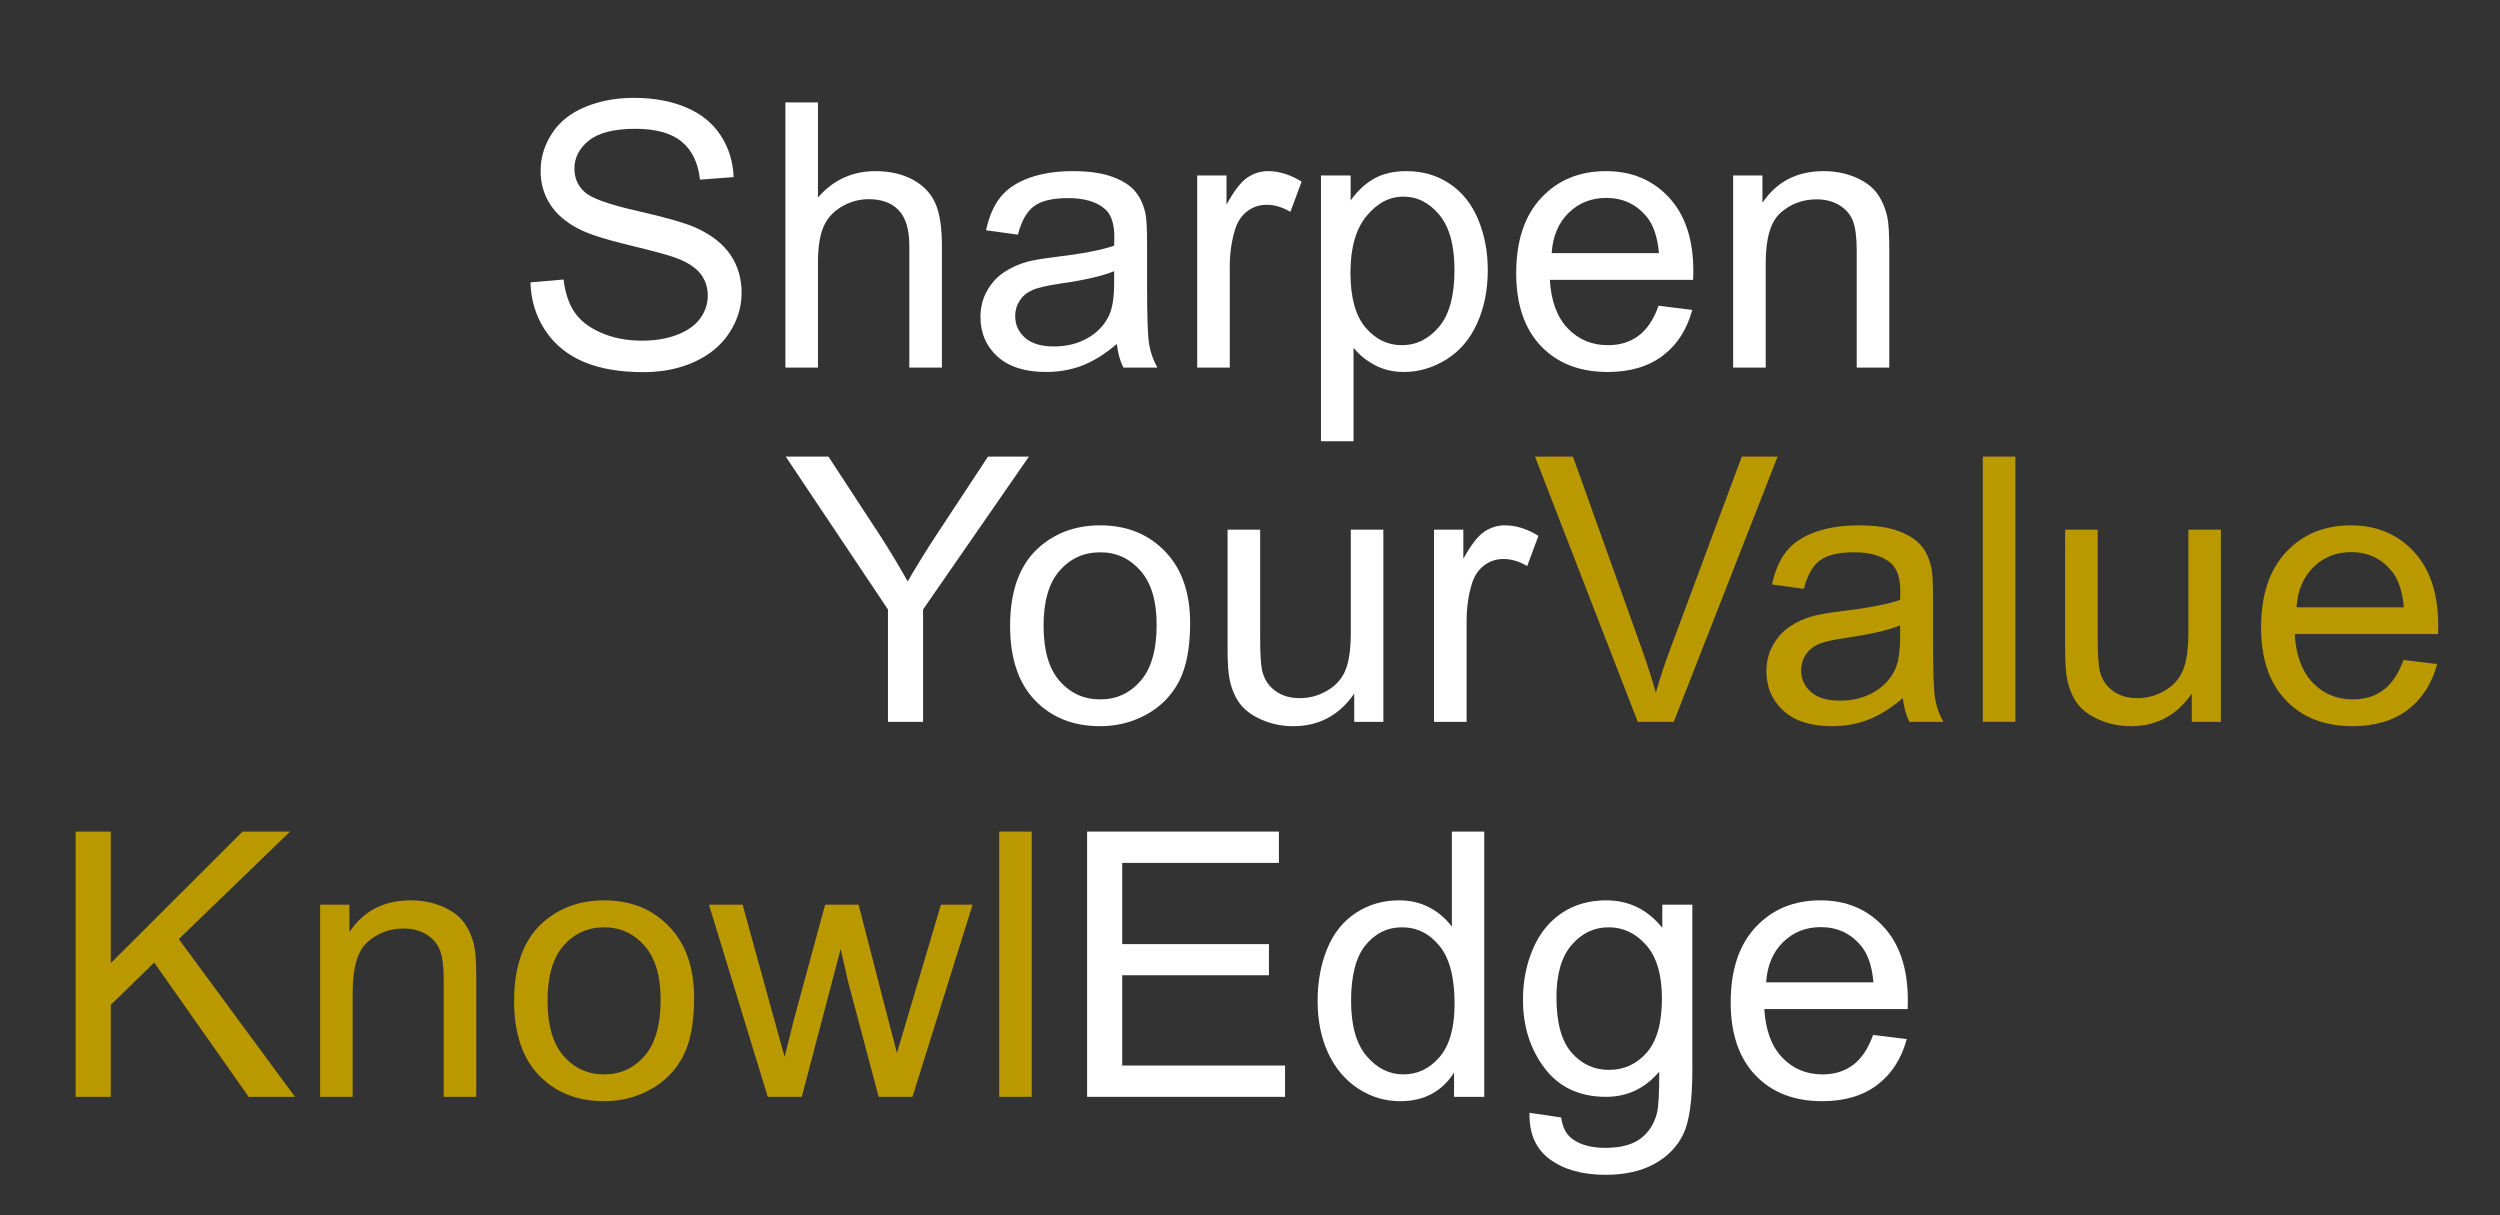 <?xml version="1.0" encoding="UTF-8" standalone="no"?> <svg xmlns="http://www.w3.org/2000/svg" xmlns:xlink="http://www.w3.org/1999/xlink" xmlns:serif="http://www.serif.com/" width="100%" height="100%" viewBox="0 0 360 175" xml:space="preserve" style="fill-rule:evenodd;clip-rule:evenodd;stroke-linejoin:round;stroke-miterlimit:1.414;"><rect x="0" y="0" width="360" height="175" fill="#333333" stroke="none"/> <g transform="matrix(3.335,0,0,3.335,-248.403,-246.348)"> <path d="M97.388,86.061L98.818,85.936C98.885,86.509 99.043,86.979 99.29,87.347C99.538,87.714 99.922,88.011 100.443,88.237C100.964,88.464 101.549,88.577 102.201,88.577C102.779,88.577 103.289,88.491 103.732,88.319C104.174,88.147 104.504,87.912 104.72,87.612C104.936,87.313 105.044,86.986 105.044,86.632C105.044,86.272 104.94,85.959 104.732,85.69C104.523,85.422 104.18,85.197 103.701,85.015C103.393,84.895 102.714,84.709 101.661,84.456C100.609,84.203 99.872,83.965 99.451,83.741C98.904,83.455 98.496,83.099 98.228,82.675C97.96,82.25 97.826,81.775 97.826,81.249C97.826,80.671 97.99,80.13 98.318,79.628C98.646,79.125 99.125,78.744 99.755,78.483C100.385,78.223 101.086,78.093 101.857,78.093C102.706,78.093 103.454,78.229 104.103,78.503C104.751,78.776 105.25,79.179 105.599,79.71C105.948,80.241 106.135,80.843 106.161,81.515L104.708,81.624C104.63,80.9 104.366,80.353 103.915,79.983C103.465,79.613 102.799,79.429 101.919,79.429C101.003,79.429 100.335,79.597 99.915,79.932C99.496,80.268 99.286,80.673 99.286,81.147C99.286,81.559 99.435,81.897 99.732,82.163C100.023,82.429 100.785,82.701 102.017,82.979C103.249,83.258 104.094,83.502 104.552,83.71C105.219,84.017 105.711,84.406 106.029,84.878C106.346,85.349 106.505,85.892 106.505,86.507C106.505,87.116 106.331,87.69 105.982,88.229C105.633,88.768 105.132,89.188 104.478,89.487C103.824,89.787 103.089,89.936 102.271,89.936C101.234,89.936 100.366,89.785 99.665,89.483C98.965,89.181 98.415,88.727 98.017,88.12C97.618,87.513 97.409,86.827 97.388,86.061Z" style="fill:white;fill-rule:nonzero;"></path> <path d="M108.396,89.741L108.396,78.288L109.802,78.288L109.802,82.397C110.458,81.637 111.286,81.257 112.286,81.257C112.901,81.257 113.435,81.378 113.888,81.62C114.341,81.862 114.665,82.197 114.861,82.624C115.056,83.051 115.154,83.671 115.154,84.483L115.154,89.741L113.747,89.741L113.747,84.483C113.747,83.78 113.595,83.268 113.29,82.948C112.986,82.628 112.555,82.468 111.997,82.468C111.581,82.468 111.189,82.576 110.822,82.792C110.454,83.008 110.193,83.301 110.036,83.671C109.88,84.041 109.802,84.551 109.802,85.202L109.802,89.741L108.396,89.741Z" style="fill:white;fill-rule:nonzero;"></path> <path d="M122.708,88.718C122.187,89.16 121.686,89.473 121.204,89.655C120.723,89.837 120.206,89.929 119.654,89.929C118.742,89.929 118.042,89.706 117.552,89.261C117.062,88.815 116.818,88.246 116.818,87.554C116.818,87.147 116.91,86.776 117.095,86.44C117.28,86.104 117.522,85.835 117.822,85.632C118.121,85.429 118.458,85.275 118.833,85.171C119.109,85.098 119.526,85.028 120.083,84.96C121.219,84.824 122.055,84.663 122.591,84.475C122.596,84.283 122.599,84.16 122.599,84.108C122.599,83.535 122.466,83.132 122.201,82.897C121.841,82.58 121.307,82.421 120.599,82.421C119.937,82.421 119.449,82.537 119.134,82.768C118.819,83 118.586,83.41 118.435,83.999L117.06,83.811C117.185,83.223 117.391,82.748 117.677,82.386C117.964,82.024 118.378,81.745 118.919,81.55C119.461,81.354 120.089,81.257 120.802,81.257C121.51,81.257 122.086,81.34 122.529,81.507C122.971,81.673 123.297,81.883 123.505,82.136C123.714,82.388 123.859,82.707 123.943,83.093C123.99,83.332 124.013,83.765 124.013,84.39L124.013,86.265C124.013,87.572 124.043,88.399 124.103,88.745C124.163,89.091 124.281,89.423 124.458,89.741L122.99,89.741C122.844,89.449 122.75,89.108 122.708,88.718ZM122.591,85.577C122.081,85.785 121.315,85.962 120.294,86.108C119.716,86.192 119.307,86.285 119.068,86.39C118.828,86.494 118.643,86.646 118.513,86.847C118.383,87.047 118.318,87.27 118.318,87.515C118.318,87.89 118.46,88.202 118.743,88.452C119.027,88.702 119.443,88.827 119.99,88.827C120.531,88.827 121.013,88.709 121.435,88.472C121.857,88.235 122.167,87.91 122.365,87.499C122.516,87.181 122.591,86.712 122.591,86.093L122.591,85.577Z" style="fill:white;fill-rule:nonzero;"></path> <path d="M126.177,89.741L126.177,81.444L127.443,81.444L127.443,82.702C127.766,82.113 128.064,81.725 128.337,81.538C128.611,81.35 128.911,81.257 129.24,81.257C129.714,81.257 130.195,81.408 130.685,81.71L130.201,83.015C129.857,82.811 129.513,82.71 129.169,82.71C128.862,82.71 128.586,82.802 128.341,82.987C128.096,83.172 127.922,83.429 127.818,83.757C127.661,84.257 127.583,84.804 127.583,85.397L127.583,89.741L126.177,89.741Z" style="fill:white;fill-rule:nonzero;"></path> <path d="M131.521,92.921L131.521,81.444L132.802,81.444L132.802,82.522C133.104,82.1 133.445,81.784 133.826,81.573C134.206,81.362 134.667,81.257 135.208,81.257C135.917,81.257 136.542,81.439 137.083,81.804C137.625,82.168 138.034,82.682 138.31,83.347C138.586,84.011 138.724,84.738 138.724,85.53C138.724,86.379 138.572,87.143 138.267,87.823C137.962,88.503 137.52,89.024 136.939,89.386C136.358,89.748 135.747,89.929 135.107,89.929C134.638,89.929 134.217,89.83 133.845,89.632C133.473,89.434 133.167,89.184 132.927,88.882L132.927,92.921L131.521,92.921ZM132.794,85.64C132.794,86.707 133.01,87.496 133.443,88.007C133.875,88.517 134.398,88.772 135.013,88.772C135.638,88.772 136.173,88.508 136.618,87.979C137.064,87.451 137.286,86.632 137.286,85.522C137.286,84.465 137.069,83.673 136.634,83.147C136.199,82.621 135.68,82.358 135.076,82.358C134.477,82.358 133.947,82.638 133.486,83.198C133.025,83.758 132.794,84.572 132.794,85.64Z" style="fill:white;fill-rule:nonzero;"></path> <path d="M146.099,87.069L147.552,87.249C147.323,88.098 146.898,88.757 146.279,89.225C145.659,89.694 144.867,89.929 143.904,89.929C142.69,89.929 141.728,89.555 141.017,88.807C140.306,88.06 139.951,87.012 139.951,85.663C139.951,84.267 140.31,83.184 141.029,82.413C141.747,81.642 142.68,81.257 143.826,81.257C144.935,81.257 145.841,81.634 146.544,82.39C147.247,83.145 147.599,84.207 147.599,85.577C147.599,85.66 147.596,85.785 147.591,85.952L141.404,85.952C141.456,86.863 141.714,87.561 142.177,88.046C142.641,88.53 143.219,88.772 143.911,88.772C144.427,88.772 144.867,88.637 145.232,88.366C145.596,88.095 145.885,87.663 146.099,87.069ZM141.482,84.796L146.115,84.796C146.052,84.098 145.875,83.574 145.583,83.225C145.135,82.684 144.555,82.413 143.841,82.413C143.195,82.413 142.652,82.629 142.212,83.061C141.772,83.494 141.529,84.072 141.482,84.796Z" style="fill:white;fill-rule:nonzero;"></path> <path d="M149.318,89.741L149.318,81.444L150.583,81.444L150.583,82.624C151.193,81.712 152.073,81.257 153.224,81.257C153.724,81.257 154.184,81.347 154.603,81.526C155.022,81.706 155.336,81.942 155.544,82.233C155.753,82.525 155.898,82.871 155.982,83.272C156.034,83.533 156.06,83.988 156.06,84.64L156.06,89.741L154.654,89.741L154.654,84.694C154.654,84.121 154.599,83.693 154.49,83.409C154.38,83.125 154.186,82.899 153.908,82.729C153.629,82.56 153.302,82.475 152.927,82.475C152.328,82.475 151.811,82.666 151.376,83.046C150.941,83.426 150.724,84.147 150.724,85.21L150.724,89.741L149.318,89.741Z" style="fill:white;fill-rule:nonzero;"></path> </g> <g transform="matrix(3.335,0,0,3.335,-209.403,-195.342)"> <path d="M101.13,89.741L101.13,84.89L96.716,78.288L98.56,78.288L100.818,81.741C101.234,82.387 101.622,83.033 101.982,83.679C102.326,83.08 102.742,82.405 103.232,81.655L105.451,78.288L107.216,78.288L102.646,84.89L102.646,89.741L101.13,89.741Z" style="fill:white;fill-rule:nonzero;"></path> <path d="M106.404,85.593C106.404,84.056 106.831,82.918 107.685,82.179C108.398,81.564 109.268,81.257 110.294,81.257C111.435,81.257 112.367,81.63 113.091,82.378C113.815,83.125 114.177,84.158 114.177,85.475C114.177,86.543 114.017,87.383 113.697,87.995C113.376,88.607 112.91,89.082 112.298,89.421C111.686,89.759 111.018,89.929 110.294,89.929C109.133,89.929 108.194,89.556 107.478,88.811C106.762,88.067 106.404,86.994 106.404,85.593ZM107.849,85.593C107.849,86.655 108.081,87.451 108.544,87.979C109.008,88.508 109.591,88.772 110.294,88.772C110.992,88.772 111.573,88.507 112.036,87.975C112.5,87.444 112.732,86.634 112.732,85.546C112.732,84.52 112.499,83.742 112.033,83.214C111.566,82.685 110.987,82.421 110.294,82.421C109.591,82.421 109.008,82.684 108.544,83.21C108.081,83.736 107.849,84.53 107.849,85.593Z" style="fill:white;fill-rule:nonzero;"></path> <path d="M121.263,89.741L121.263,88.522C120.617,89.46 119.74,89.929 118.63,89.929C118.141,89.929 117.684,89.835 117.259,89.647C116.835,89.46 116.52,89.224 116.314,88.94C116.108,88.656 115.964,88.309 115.88,87.897C115.823,87.621 115.794,87.184 115.794,86.585L115.794,81.444L117.201,81.444L117.201,86.046C117.201,86.78 117.229,87.275 117.286,87.53C117.375,87.9 117.562,88.19 117.849,88.401C118.135,88.612 118.49,88.718 118.911,88.718C119.333,88.718 119.729,88.61 120.099,88.393C120.469,88.177 120.73,87.883 120.884,87.511C121.038,87.138 121.115,86.598 121.115,85.89L121.115,81.444L122.521,81.444L122.521,89.741L121.263,89.741Z" style="fill:white;fill-rule:nonzero;"></path> <path d="M124.708,89.741L124.708,81.444L125.974,81.444L125.974,82.702C126.297,82.113 126.595,81.725 126.868,81.538C127.142,81.35 127.443,81.257 127.771,81.257C128.245,81.257 128.727,81.408 129.216,81.71L128.732,83.015C128.388,82.811 128.044,82.71 127.701,82.71C127.393,82.71 127.117,82.802 126.872,82.987C126.628,83.172 126.453,83.429 126.349,83.757C126.193,84.257 126.115,84.804 126.115,85.397L126.115,89.741L124.708,89.741Z" style="fill:white;fill-rule:nonzero;"></path> <path d="M133.505,89.741L129.068,78.288L130.708,78.288L133.685,86.608C133.924,87.275 134.125,87.9 134.286,88.483C134.464,87.858 134.669,87.233 134.904,86.608L137.997,78.288L139.544,78.288L135.06,89.741L133.505,89.741Z" style="fill:rgb(185,152,0);fill-rule:nonzero;"></path> <path d="M144.951,88.718C144.43,89.16 143.928,89.473 143.447,89.655C142.965,89.837 142.448,89.929 141.896,89.929C140.984,89.929 140.284,89.706 139.794,89.261C139.305,88.815 139.06,88.246 139.06,87.554C139.06,87.147 139.152,86.776 139.337,86.44C139.522,86.104 139.764,85.835 140.064,85.632C140.363,85.429 140.701,85.275 141.076,85.171C141.352,85.098 141.768,85.028 142.326,84.96C143.461,84.824 144.297,84.663 144.833,84.475C144.839,84.283 144.841,84.16 144.841,84.108C144.841,83.535 144.708,83.132 144.443,82.897C144.083,82.58 143.549,82.421 142.841,82.421C142.18,82.421 141.691,82.537 141.376,82.768C141.061,83 140.828,83.41 140.677,83.999L139.302,83.811C139.427,83.223 139.633,82.748 139.919,82.386C140.206,82.024 140.62,81.745 141.161,81.55C141.703,81.354 142.331,81.257 143.044,81.257C143.753,81.257 144.328,81.34 144.771,81.507C145.214,81.673 145.539,81.883 145.747,82.136C145.956,82.388 146.102,82.707 146.185,83.093C146.232,83.332 146.255,83.765 146.255,84.39L146.255,86.265C146.255,87.572 146.285,88.399 146.345,88.745C146.405,89.091 146.523,89.423 146.701,89.741L145.232,89.741C145.086,89.449 144.992,89.108 144.951,88.718ZM144.833,85.577C144.323,85.785 143.557,85.962 142.536,86.108C141.958,86.192 141.549,86.285 141.31,86.39C141.07,86.494 140.885,86.646 140.755,86.847C140.625,87.047 140.56,87.27 140.56,87.515C140.56,87.89 140.702,88.202 140.986,88.452C141.27,88.702 141.685,88.827 142.232,88.827C142.773,88.827 143.255,88.709 143.677,88.472C144.099,88.235 144.409,87.91 144.607,87.499C144.758,87.181 144.833,86.712 144.833,86.093L144.833,85.577Z" style="fill:rgb(185,152,0);fill-rule:nonzero;"></path> <rect x="148.404" y="78.288" width="1.406" height="11.453" style="fill:rgb(185,152,0);fill-rule:nonzero;"></rect> <path d="M157.427,89.741L157.427,88.522C156.781,89.46 155.904,89.929 154.794,89.929C154.305,89.929 153.848,89.835 153.423,89.647C152.999,89.46 152.684,89.224 152.478,88.94C152.272,88.656 152.128,88.309 152.044,87.897C151.987,87.621 151.958,87.184 151.958,86.585L151.958,81.444L153.365,81.444L153.365,86.046C153.365,86.78 153.393,87.275 153.451,87.53C153.539,87.9 153.727,88.19 154.013,88.401C154.299,88.612 154.654,88.718 155.076,88.718C155.497,88.718 155.893,88.61 156.263,88.393C156.633,88.177 156.895,87.883 157.048,87.511C157.202,87.138 157.279,86.598 157.279,85.89L157.279,81.444L158.685,81.444L158.685,89.741L157.427,89.741Z" style="fill:rgb(185,152,0);fill-rule:nonzero;"></path> <path d="M166.568,87.069L168.021,87.249C167.792,88.098 167.367,88.757 166.747,89.225C166.128,89.694 165.336,89.929 164.372,89.929C163.159,89.929 162.197,89.555 161.486,88.807C160.775,88.06 160.419,87.012 160.419,85.663C160.419,84.267 160.779,83.184 161.497,82.413C162.216,81.642 163.148,81.257 164.294,81.257C165.404,81.257 166.31,81.634 167.013,82.39C167.716,83.145 168.068,84.207 168.068,85.577C168.068,85.66 168.065,85.785 168.06,85.952L161.872,85.952C161.924,86.863 162.182,87.561 162.646,88.046C163.109,88.53 163.687,88.772 164.38,88.772C164.896,88.772 165.336,88.637 165.701,88.366C166.065,88.095 166.354,87.663 166.568,87.069ZM161.951,84.796L166.583,84.796C166.521,84.098 166.344,83.574 166.052,83.225C165.604,82.684 165.023,82.413 164.31,82.413C163.664,82.413 163.121,82.629 162.681,83.061C162.241,83.494 161.997,84.072 161.951,84.796Z" style="fill:rgb(185,152,0);fill-rule:nonzero;"></path> </g> <g transform="matrix(3.335,0,0,3.335,-315.403,-141.342)"> <path d="M97.841,89.741L97.841,78.288L99.357,78.288L99.357,83.968L105.044,78.288L107.099,78.288L102.294,82.929L107.31,89.741L105.31,89.741L101.232,83.944L99.357,85.772L99.357,89.741L97.841,89.741Z" style="fill:rgb(185,152,0);fill-rule:nonzero;"></path> <path d="M108.396,89.741L108.396,81.444L109.661,81.444L109.661,82.624C110.271,81.712 111.151,81.257 112.302,81.257C112.802,81.257 113.262,81.347 113.681,81.526C114.1,81.706 114.414,81.942 114.622,82.233C114.831,82.525 114.977,82.871 115.06,83.272C115.112,83.533 115.138,83.988 115.138,84.64L115.138,89.741L113.732,89.741L113.732,84.694C113.732,84.121 113.677,83.693 113.568,83.409C113.458,83.125 113.264,82.899 112.986,82.729C112.707,82.56 112.38,82.475 112.005,82.475C111.406,82.475 110.889,82.666 110.454,83.046C110.02,83.426 109.802,84.147 109.802,85.21L109.802,89.741L108.396,89.741Z" style="fill:rgb(185,152,0);fill-rule:nonzero;"></path> <path d="M116.771,85.593C116.771,84.056 117.198,82.918 118.052,82.179C118.766,81.564 119.635,81.257 120.661,81.257C121.802,81.257 122.734,81.63 123.458,82.378C124.182,83.125 124.544,84.158 124.544,85.475C124.544,86.543 124.384,87.383 124.064,87.995C123.743,88.607 123.277,89.082 122.665,89.421C122.053,89.759 121.385,89.929 120.661,89.929C119.5,89.929 118.561,89.556 117.845,88.811C117.129,88.067 116.771,86.994 116.771,85.593ZM118.216,85.593C118.216,86.655 118.448,87.451 118.911,87.979C119.375,88.508 119.958,88.772 120.661,88.772C121.359,88.772 121.94,88.507 122.404,87.975C122.867,87.444 123.099,86.634 123.099,85.546C123.099,84.52 122.866,83.742 122.4,83.214C121.934,82.685 121.354,82.421 120.661,82.421C119.958,82.421 119.375,82.684 118.911,83.21C118.448,83.736 118.216,84.53 118.216,85.593Z" style="fill:rgb(185,152,0);fill-rule:nonzero;"></path> <path d="M127.724,89.741L125.185,81.444L126.638,81.444L127.958,86.233L128.451,88.015C128.471,87.926 128.615,87.356 128.88,86.304L130.201,81.444L131.646,81.444L132.888,86.257L133.302,87.843L133.779,86.241L135.201,81.444L136.568,81.444L133.974,89.741L132.513,89.741L131.193,84.772L130.872,83.358L129.193,89.741L127.724,89.741Z" style="fill:rgb(185,152,0);fill-rule:nonzero;"></path> <rect x="137.716" y="78.288" width="1.406" height="11.453" style="fill:rgb(185,152,0);fill-rule:nonzero;"></rect> <path d="M141.513,89.741L141.513,78.288L149.794,78.288L149.794,79.64L143.029,79.64L143.029,83.147L149.365,83.147L149.365,84.491L143.029,84.491L143.029,88.39L150.06,88.39L150.06,89.741L141.513,89.741Z" style="fill:white;fill-rule:nonzero;"></path> <path d="M157.357,89.741L157.357,88.694C156.831,89.517 156.057,89.929 155.036,89.929C154.375,89.929 153.767,89.746 153.212,89.382C152.658,89.017 152.228,88.508 151.923,87.854C151.618,87.201 151.466,86.449 151.466,85.6C151.466,84.772 151.604,84.021 151.88,83.347C152.156,82.672 152.57,82.155 153.122,81.796C153.674,81.436 154.292,81.257 154.974,81.257C155.474,81.257 155.919,81.362 156.31,81.573C156.701,81.784 157.018,82.059 157.263,82.397L157.263,78.288L158.661,78.288L158.661,89.741L157.357,89.741ZM152.911,85.6C152.911,86.663 153.135,87.457 153.583,87.983C154.031,88.509 154.56,88.772 155.169,88.772C155.784,88.772 156.306,88.521 156.736,88.018C157.165,87.516 157.38,86.749 157.38,85.718C157.38,84.582 157.161,83.749 156.724,83.218C156.286,82.686 155.747,82.421 155.107,82.421C154.482,82.421 153.96,82.676 153.54,83.186C153.121,83.697 152.911,84.502 152.911,85.6Z" style="fill:white;fill-rule:nonzero;"></path> <path d="M160.615,90.429L161.982,90.632C162.039,91.054 162.198,91.361 162.458,91.554C162.807,91.814 163.284,91.944 163.888,91.944C164.539,91.944 165.042,91.814 165.396,91.554C165.75,91.293 165.99,90.929 166.115,90.46C166.187,90.173 166.221,89.572 166.216,88.655C165.602,89.379 164.836,89.741 163.919,89.741C162.779,89.741 161.896,89.33 161.271,88.507C160.646,87.684 160.333,86.697 160.333,85.546C160.333,84.754 160.477,84.024 160.763,83.354C161.049,82.685 161.465,82.168 162.009,81.804C162.553,81.439 163.193,81.257 163.927,81.257C164.906,81.257 165.714,81.653 166.349,82.444L166.349,81.444L167.646,81.444L167.646,88.616C167.646,89.908 167.514,90.823 167.251,91.362C166.988,91.901 166.572,92.327 166.001,92.64C165.431,92.952 164.729,93.108 163.896,93.108C162.906,93.108 162.107,92.886 161.497,92.44C160.888,91.995 160.594,91.324 160.615,90.429ZM161.779,85.444C161.779,86.533 161.995,87.327 162.427,87.827C162.859,88.327 163.401,88.577 164.052,88.577C164.698,88.577 165.24,88.328 165.677,87.831C166.115,87.334 166.333,86.554 166.333,85.491C166.333,84.475 166.108,83.71 165.658,83.194C165.207,82.679 164.664,82.421 164.029,82.421C163.404,82.421 162.872,82.675 162.435,83.182C161.997,83.69 161.779,84.444 161.779,85.444Z" style="fill:white;fill-rule:nonzero;"></path> <path d="M175.451,87.069L176.904,87.249C176.674,88.098 176.25,88.757 175.63,89.225C175.01,89.694 174.219,89.929 173.255,89.929C172.042,89.929 171.079,89.555 170.368,88.807C169.658,88.06 169.302,87.012 169.302,85.663C169.302,84.267 169.661,83.184 170.38,82.413C171.099,81.642 172.031,81.257 173.177,81.257C174.286,81.257 175.193,81.634 175.896,82.39C176.599,83.145 176.951,84.207 176.951,85.577C176.951,85.66 176.948,85.785 176.943,85.952L170.755,85.952C170.807,86.863 171.065,87.561 171.529,88.046C171.992,88.53 172.57,88.772 173.263,88.772C173.779,88.772 174.219,88.637 174.583,88.366C174.948,88.095 175.237,87.663 175.451,87.069ZM170.833,84.796L175.466,84.796C175.404,84.098 175.227,83.574 174.935,83.225C174.487,82.684 173.906,82.413 173.193,82.413C172.547,82.413 172.004,82.629 171.564,83.061C171.124,83.494 170.88,84.072 170.833,84.796Z" style="fill:white;fill-rule:nonzero;"></path> </g> </svg> 